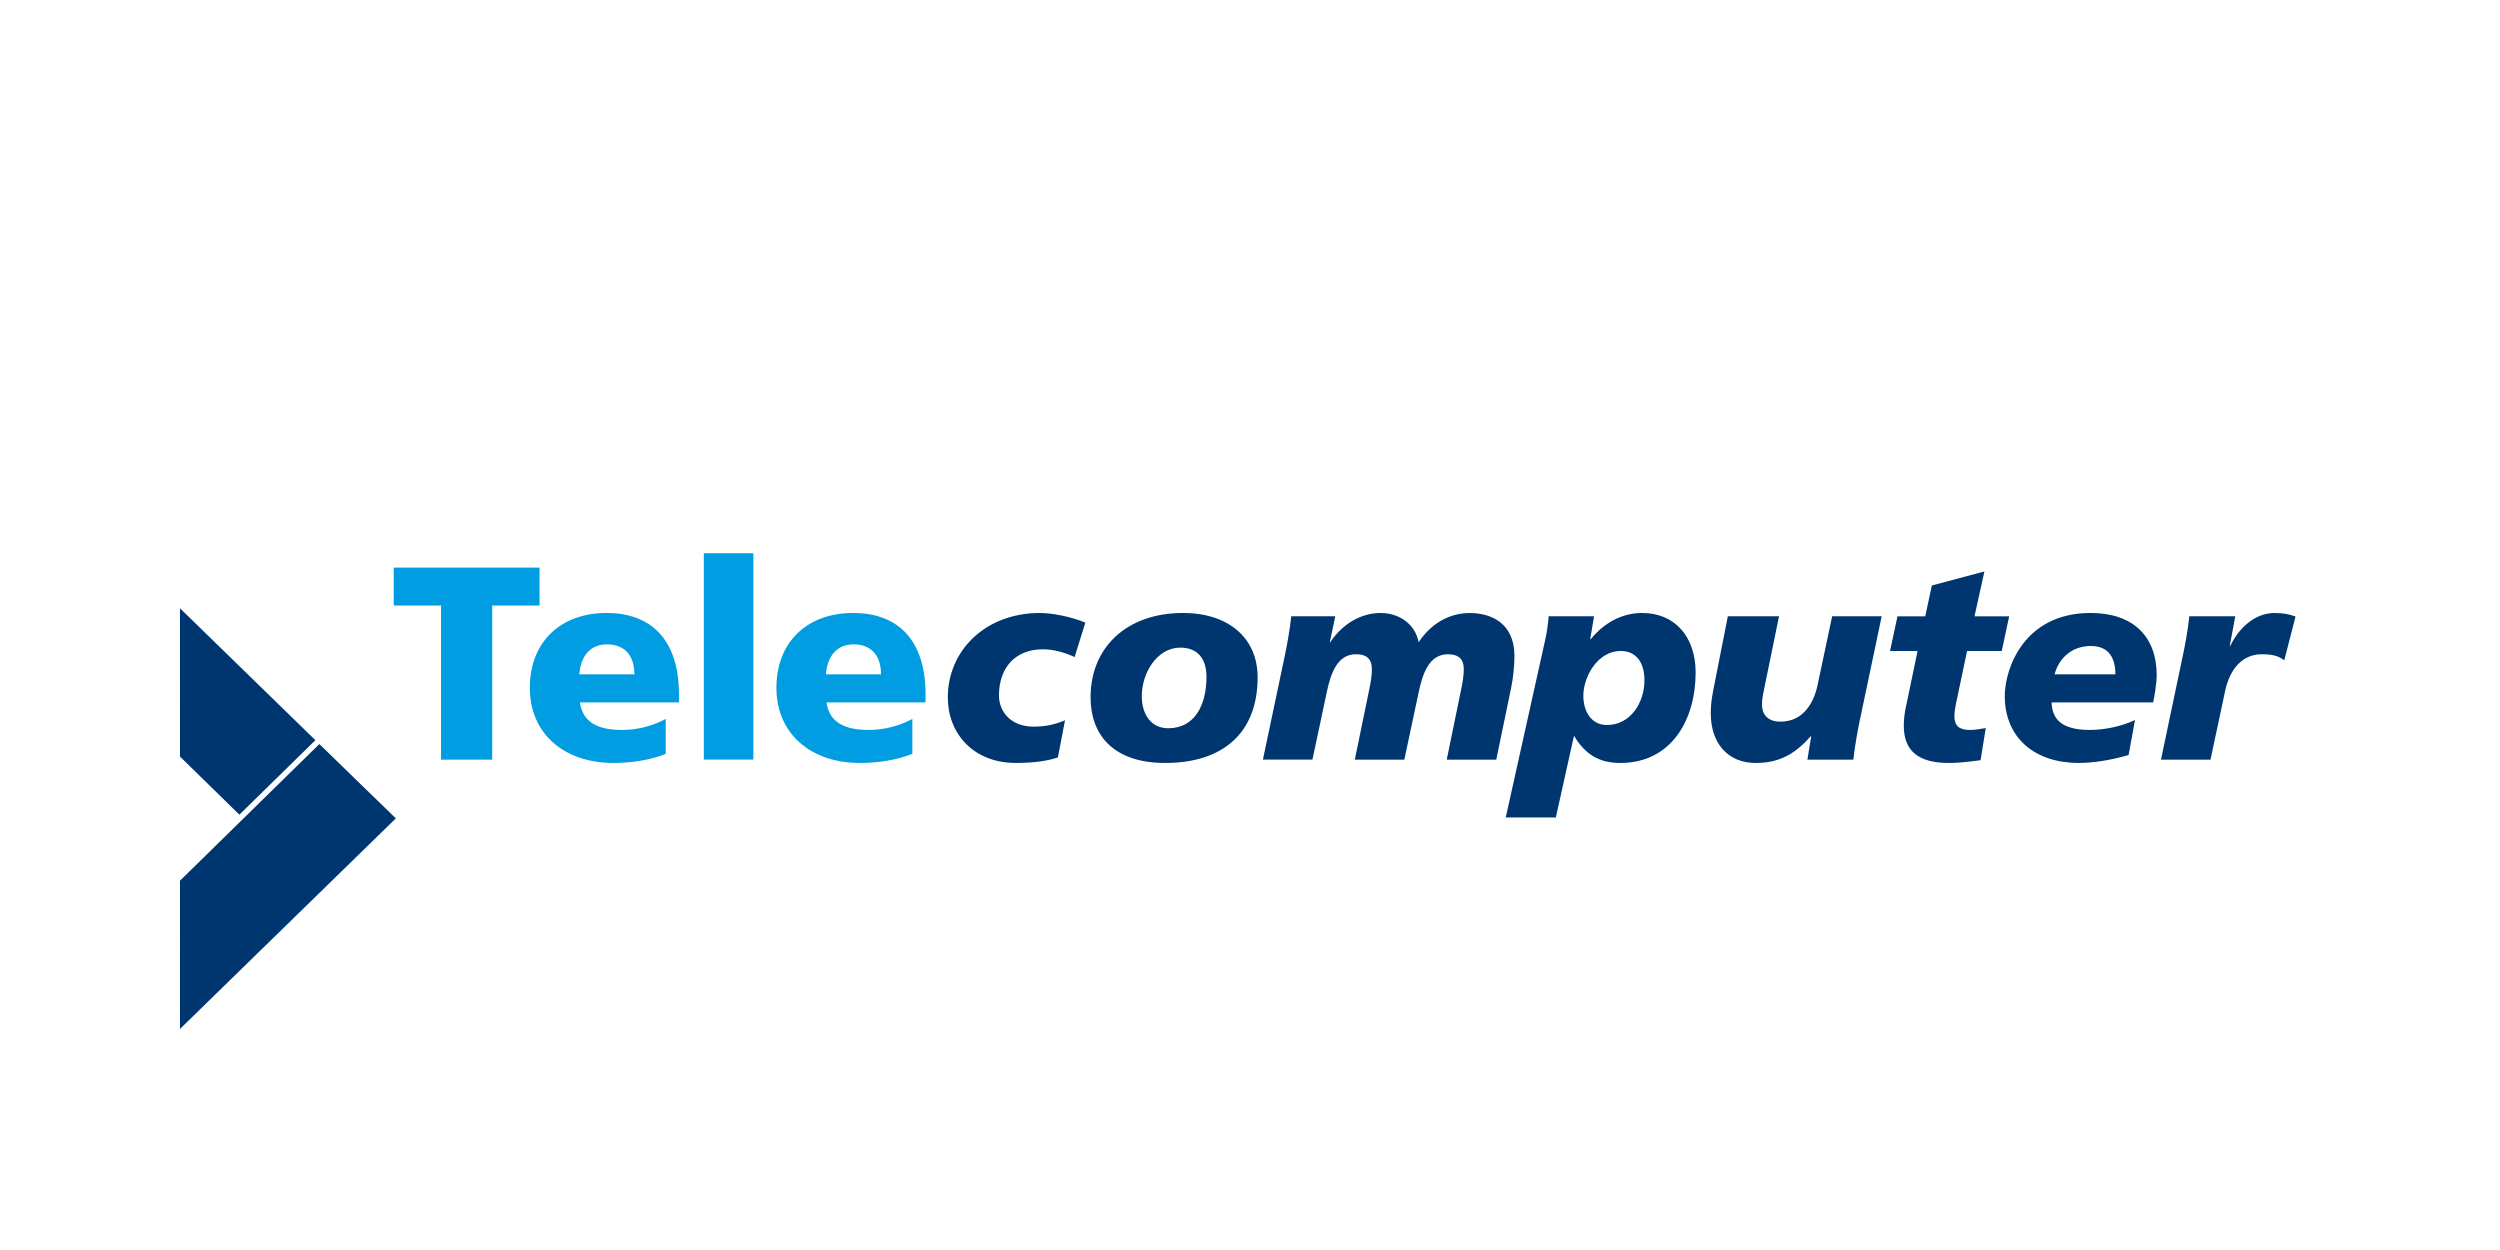 <?xml version="1.0" encoding="UTF-8"?>
<svg xmlns="http://www.w3.org/2000/svg" id="Ebene_1" version="1.1" viewBox="0 0 800 400">
  <defs>
    <style>
      .st0 {
        fill: #003670;
      }

      .st1 {
        fill: #009de2;
      }
    </style>
  </defs>
  <g id="dir">
    <g>
      <path class="st0" d="M727.89,196.15c-5.81,0-11.1,4.14-14.18,10.48h-.18l1.76-9.42h-14.71c-.44,4.4-1.41,9.51-2.11,12.77l-6.96,33.11h15.85l4.67-21.93c1.41-6.69,5.28-11.8,11.71-11.8,2.64,0,5.11.26,7.22,1.94l3.61-14c-1.67-.7-3.96-1.14-6.69-1.14M657.47,215.79c1.32-5.02,5.37-9.07,11.62-9.07,5.81,0,7.84,3.96,7.84,9.07h-19.46ZM669,196.15c-21.4,0-27.47,17.88-27.47,26.59,0,13.38,9.6,21.4,23.6,21.4,4.67,0,10.48-.88,16.03-2.55l2.03-11.18c-4.23,2.03-9.77,3.17-14.44,3.17-9.25,0-12.06-3.61-12.24-8.81h32.49c.35-1.5,1.14-5.99,1.14-8.72,0-12.5-7.66-19.9-21.13-19.9M610,225.65c-.53,2.38-.79,4.58-.79,6.52,0,7.84,4.31,11.98,14.44,11.98,2.03,0,4.23-.09,10.13-.88l1.67-10.3c-1.06.18-3.35.62-5.02.62-3.43,0-5.02-1.23-5.02-4.49,0-1.06.18-2.2.44-3.61l3.61-17.17h11.1l2.38-11.1h-11.1l3.17-14.35-16.82,4.49-2.11,9.86h-8.89l-2.38,11.1h8.81l-3.61,17.35ZM552.91,197.21l-4.05,20.52c-.79,4.05-1.41,6.6-1.41,10.57,0,9.42,5.37,15.85,14.35,15.85,6.87,0,12.15-2.29,17.61-8.54h.18l-1.23,7.48h14.71c.53-4.84,1.5-9.86,1.94-11.98l7.13-33.9h-15.85l-4.67,22.01c-1.06,5.11-4.23,11.71-11.89,11.71-4.58,0-5.9-2.91-5.9-5.37,0-2.2.53-4.31,1.06-6.87l4.4-21.49h-16.38ZM506.67,222.66c0-6.34,4.76-14.35,11.89-14.35,4.84,0,7.66,3.43,7.66,9.42,0,7.13-4.49,14.27-11.98,14.27-5.2,0-7.57-4.58-7.57-9.33M525.52,196.15c-5.72,0-11.62,2.47-16.47,8.37h-.18l1.23-7.31h-14.53c-.26,3.35-.62,5.28-1.23,8.1l-12.5,56.27h16.03l5.81-26.15c3.7,6.25,8.37,8.72,14.79,8.72,16.47,0,24.13-13.91,24.13-28.97,0-11.36-6.6-19.02-17.08-19.02M441.91,196.15c-6.52,0-12.42,3.61-16.2,9.33l-.18.09,1.76-8.37h-14.09c-.44,4.4-1.41,9.42-2.11,12.86l-6.96,33.02h15.85l4.49-21.13c1.32-6.43,3.43-12.59,9.42-12.59,3.87,0,5.11,1.94,5.11,4.76,0,1.76-.26,3.87-.97,7.13l-4.49,21.84h15.85l4.49-21.13c1.32-6.43,3.43-12.59,9.42-12.59,3.87,0,5.11,1.94,5.11,4.76,0,1.76-.26,3.87-.97,7.13l-4.49,21.84h15.85l4.76-22.98c.7-3.26,1.06-7.4,1.06-10.21,0-10.74-7.75-13.74-14.27-13.74s-12.33,3.26-16.38,9.33c-1.23-6.16-6.6-9.33-12.06-9.33M365.37,222.83c0-7.57,4.93-15.59,12.33-15.59,5.37,0,8.37,3.35,8.37,9.33,0,8.98-3.7,16.47-12.24,16.47-5.46,0-8.45-4.4-8.45-10.21M378.58,196.15c-18.05,0-29.59,11.01-29.59,26.95,0,12.86,8.1,21.05,23.86,21.05,18.76,0,29.59-9.86,29.59-27.39,0-12.68-9.42-20.61-23.86-20.61M332.8,196.15c-17.44,0-29.5,11.98-29.5,27.03,0,11.45,8.1,20.96,21.75,20.96,6.08,0,10.3-.7,13.47-1.76l2.29-11.89c-3.43,1.41-6.25,2.03-10.13,2.03-6.96,0-11.01-4.58-11.01-9.95,0-9.16,5.46-14.79,14-14.79,3.52,0,6.96.97,10.21,2.47l3.43-11.01c-4.67-1.94-10.57-3.08-14.53-3.08"></path>
      <path class="st1" d="M264.3,215.79c.44-6.25,3.87-9.6,8.81-9.6,5.64,0,8.81,3.52,8.81,9.6h-17.61ZM291.95,230.06c-4.76,2.55-9.69,3.52-14,3.52-7.75,0-12.59-2.47-13.47-8.81h31.7v-2.47c0-18.14-9.42-26.15-23.16-26.15-14.79,0-24.57,9.33-24.57,23.95s10.92,24.04,26.68,24.04c5.9,0,11.71-.88,16.82-2.91v-11.18ZM241.07,177.04h-15.85v66.04h15.85v-66.04ZM185.39,215.79c.44-6.25,3.87-9.6,8.81-9.6,5.64,0,8.81,3.52,8.81,9.6h-17.61ZM213.04,230.06c-4.76,2.55-9.69,3.52-14,3.52-7.75,0-12.59-2.47-13.47-8.81h31.7v-2.47c0-18.14-9.42-26.15-23.16-26.15-14.79,0-24.57,9.33-24.57,23.95s10.92,24.04,26.68,24.04c5.9,0,11.71-.88,16.82-2.91v-11.18ZM157.51,243.09v-49.31h15.15v-12.15h-46.67v12.15h15.15v49.31h16.38Z"></path>
      <polygon class="st0" points="57.6 242.1 76.6 260.7 100.92 236.86 57.59 194.65 57.6 242.1"></polygon>
      <polygon class="st0" points="57.6 281.82 57.59 329.27 126.67 261.88 102.19 238.1 57.6 281.82"></polygon>
    </g>
  </g>
</svg>
